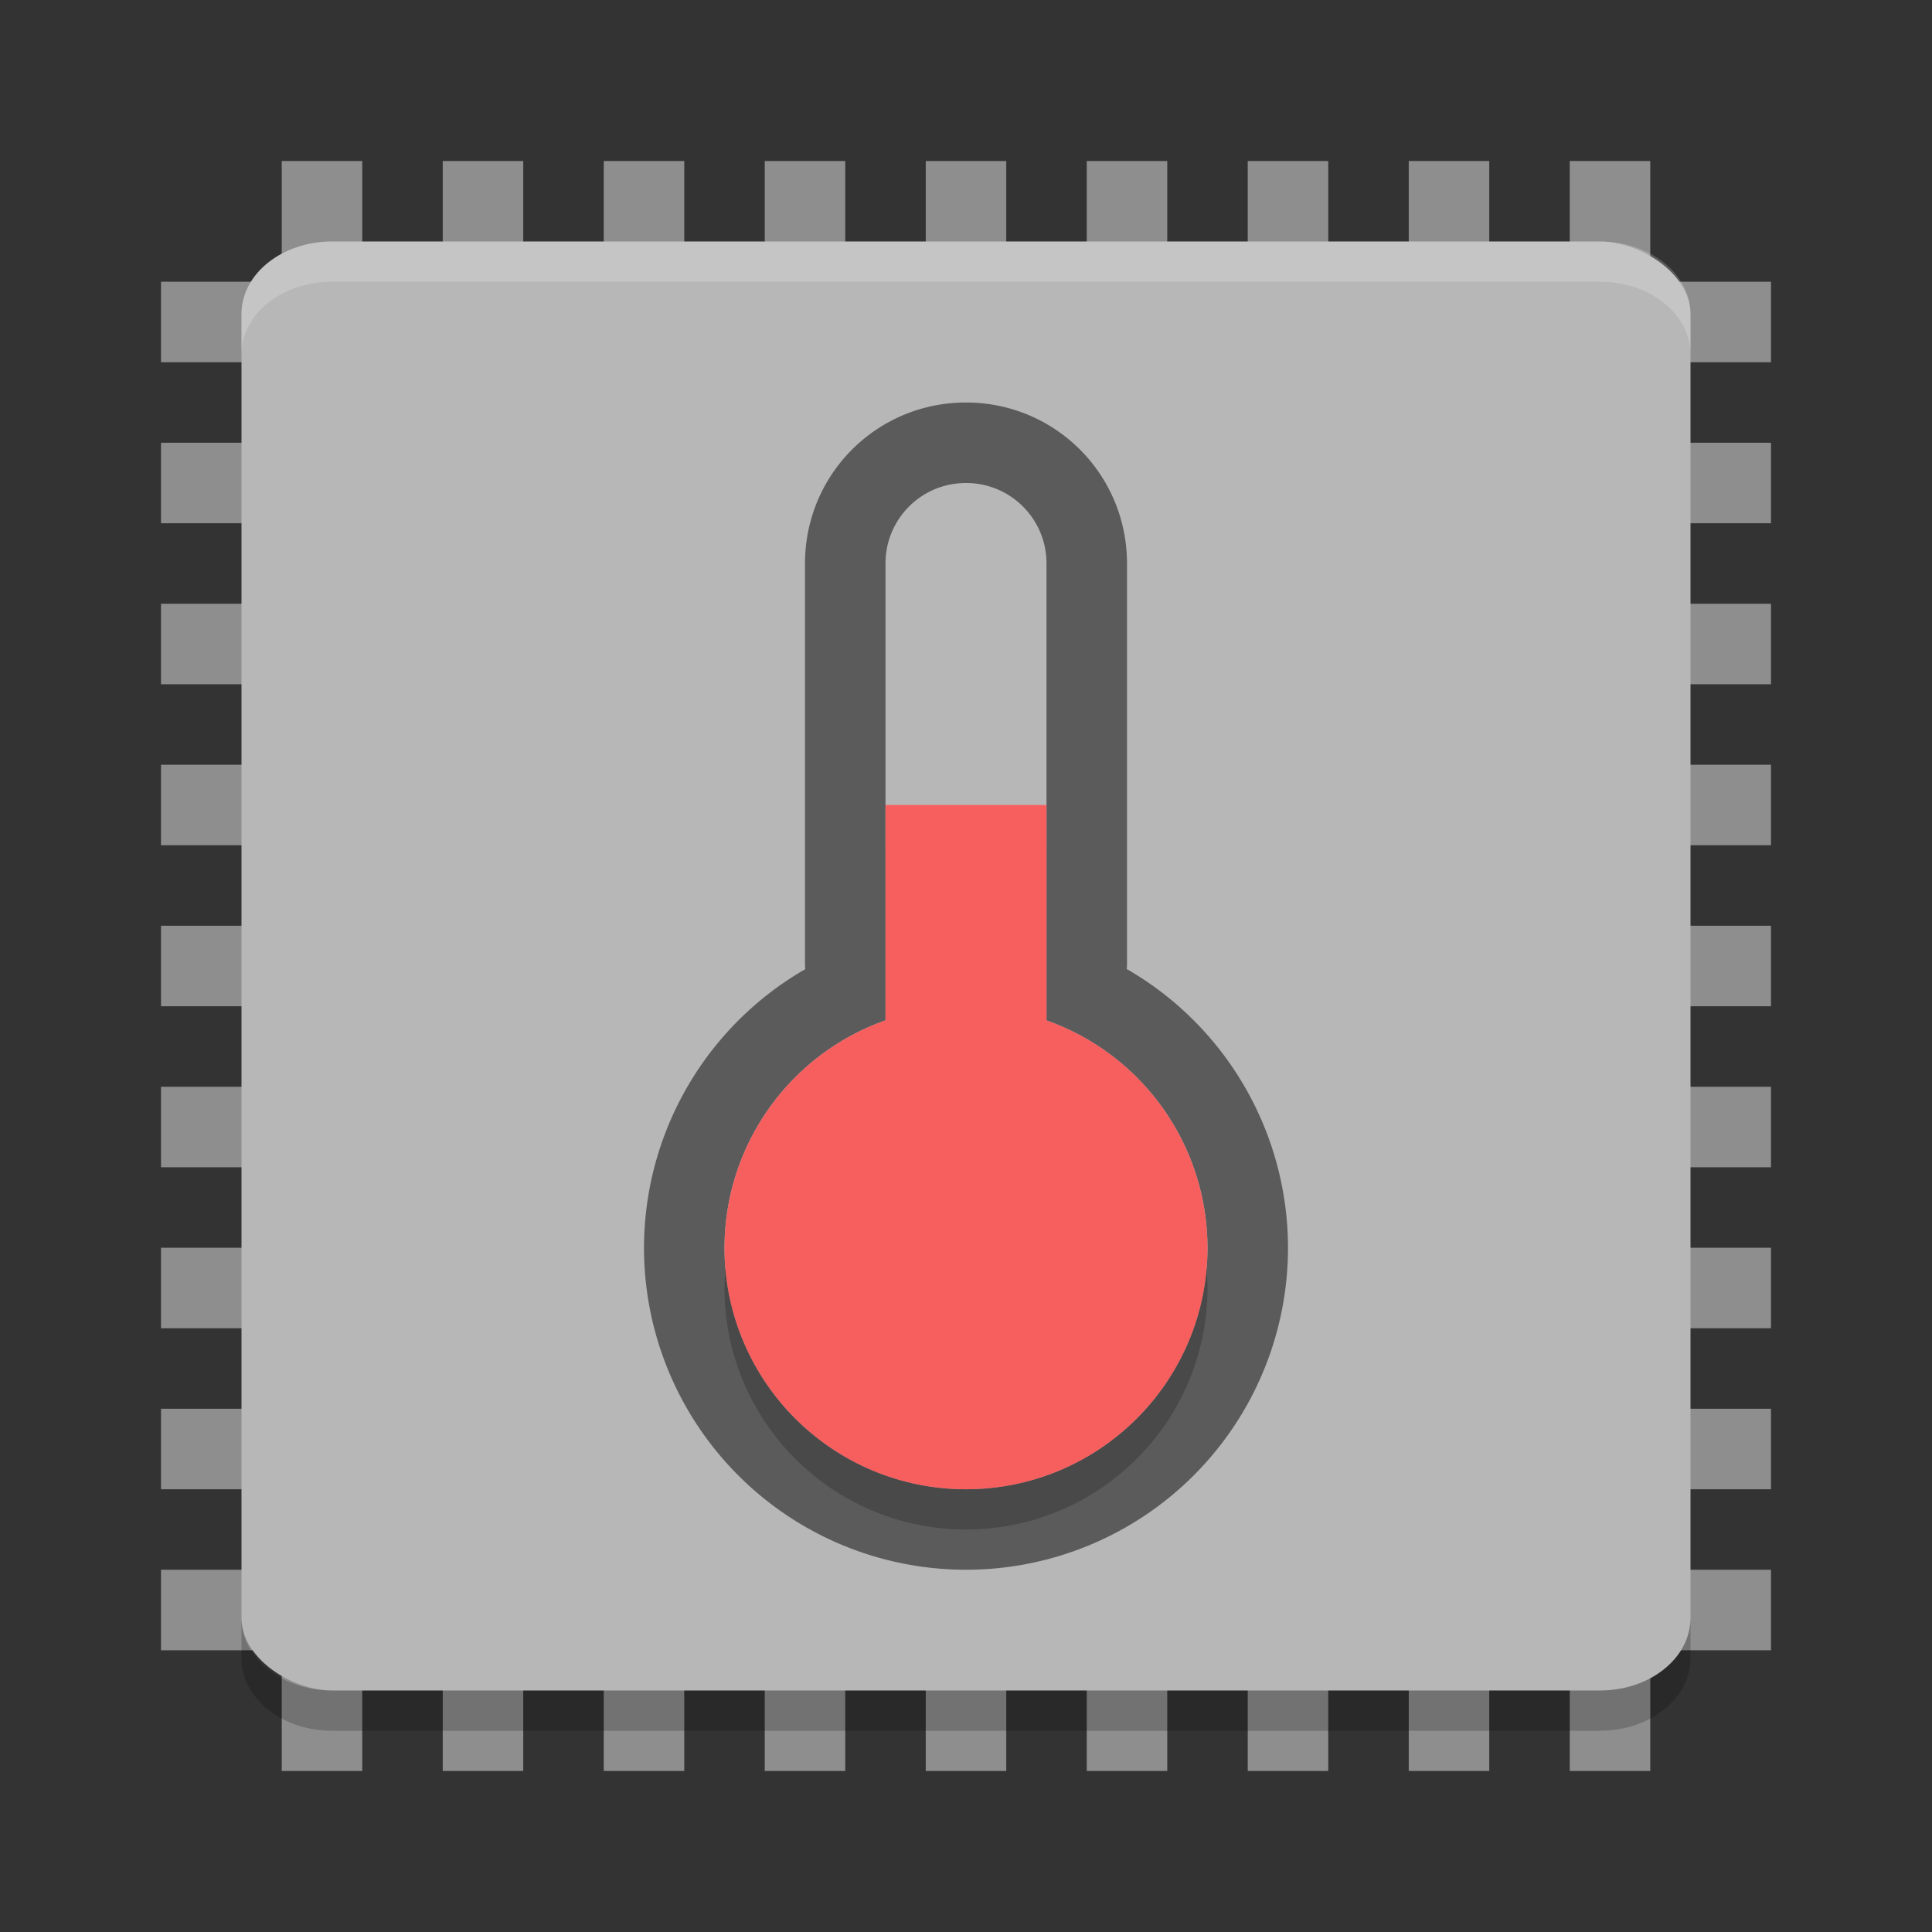 <svg xmlns="http://www.w3.org/2000/svg" width="48" height="48" version="1">
 <rect width="100%" height="100%" fill="#333333" stroke="none"/>
 <g fill="#8e8e8e">
  <g>
   <rect width="2" height="40" x="27" y="-44" transform="rotate(90)"/>
   <rect width="2" height="40" x="23" y="-44" transform="rotate(90)"/>
   <rect width="2" height="40" x="19" y="-44" transform="rotate(90)"/>
   <rect width="2" height="40" x="15" y="-44" transform="rotate(90)"/>
   <rect width="2" height="40" x="31" y="-44" transform="rotate(90)"/>
   <rect width="2" height="40" x="35" y="-44" transform="rotate(90)"/>
   <rect width="2" height="40" x="39" y="-44" transform="rotate(90)"/>
   <rect width="2" height="40" x="11" y="-44" transform="rotate(90)"/>
   <rect width="2" height="40" x="7" y="-44" transform="rotate(90)"/>
  </g>
  <rect width="2" height="40" x="23" y="4"/>
  <rect width="2" height="40" x="19" y="4"/>
  <rect width="2" height="40" x="15" y="4"/>
  <rect width="2" height="40" x="11" y="4"/>
  <rect width="2" height="40" x="27" y="4"/>
  <rect width="2" height="40" x="31" y="4"/>
  <rect width="2" height="40" x="35" y="4"/>
  <rect width="2" height="40" x="7" y="4"/>
  <rect width="2" height="40" x="39" y="4"/>
 </g>
 <rect fill="#b7b7b7" width="36" height="36" x="-42" y="-42" rx="1.8" ry="2.25" transform="matrix(0,-1,-1,0,0,0)"/>
 <path fill="#fff" opacity=".2" d="m8.25 6c-1.246 0-2.25 0.804-2.25 1.801v1c0-0.997 1.004-1.801 2.25-1.801h31.5c1.246 0 2.25 0.804 2.25 1.801v-1c0-0.997-1.004-1.801-2.25-1.801h-31.5z"/>
 <path opacity=".2" d="m6 40.199v1c0 0.997 1.004 1.801 2.25 1.801h31.5c1.246 0 2.25-0.804 2.25-1.801v-1c0 0.997-1.004 1.801-2.25 1.801h-31.5c-1.246 0-2.25-0.804-2.25-1.801z"/>
 <path style="fill-rule:evenodd;opacity:0.5" d="m 24,10 c -2.216,0 -4,1.784 -4,4 v 10 c 0,0.027 0.007,0.051 0.008,0.078 a 8,8 0 0 0 -4.008,6.922 8,8 0 0 0 8,8 8,8 0 0 0 8,-8 8,8 0 0 0 -4.008,-6.926 c 10e-4,-0.025 0.008,-0.049 0.008,-0.074 v -10 c 0,-2.216 -1.784,-4 -4,-4 z m 0,2 c 1.108,0 2,0.892 2,2 v 11.352 a 6,6 0 0 1 4,5.648 6,6 0 0 1 -6,6 6,6 0 0 1 -6,-6 6,6 0 0 1 4,-5.65 v -11.35 c 0,-1.108 0.892,-2 2,-2 z"/>
 <path style="opacity:0.2" d="M 22,21 V 26.35 c -2.395,0.846 -3.997,3.11 -4,5.65 0,3.314 2.686,6 6,6 3.314,0 6,-2.686 6,-6 -0.004,-2.54 -1.606,-4.802 -4,-5.648 v -5.352 z"/>
 <path style="fill:#f75f5f" d="m 22,20 v 5.35 c -2.395,0.846 -3.997,3.11 -4,5.65 0,3.314 2.686,6 6,6 3.314,0 6,-2.686 6,-6 -0.004,-2.54 -1.606,-4.802 -4,-5.648 v -5.352 z"/>
</svg>
